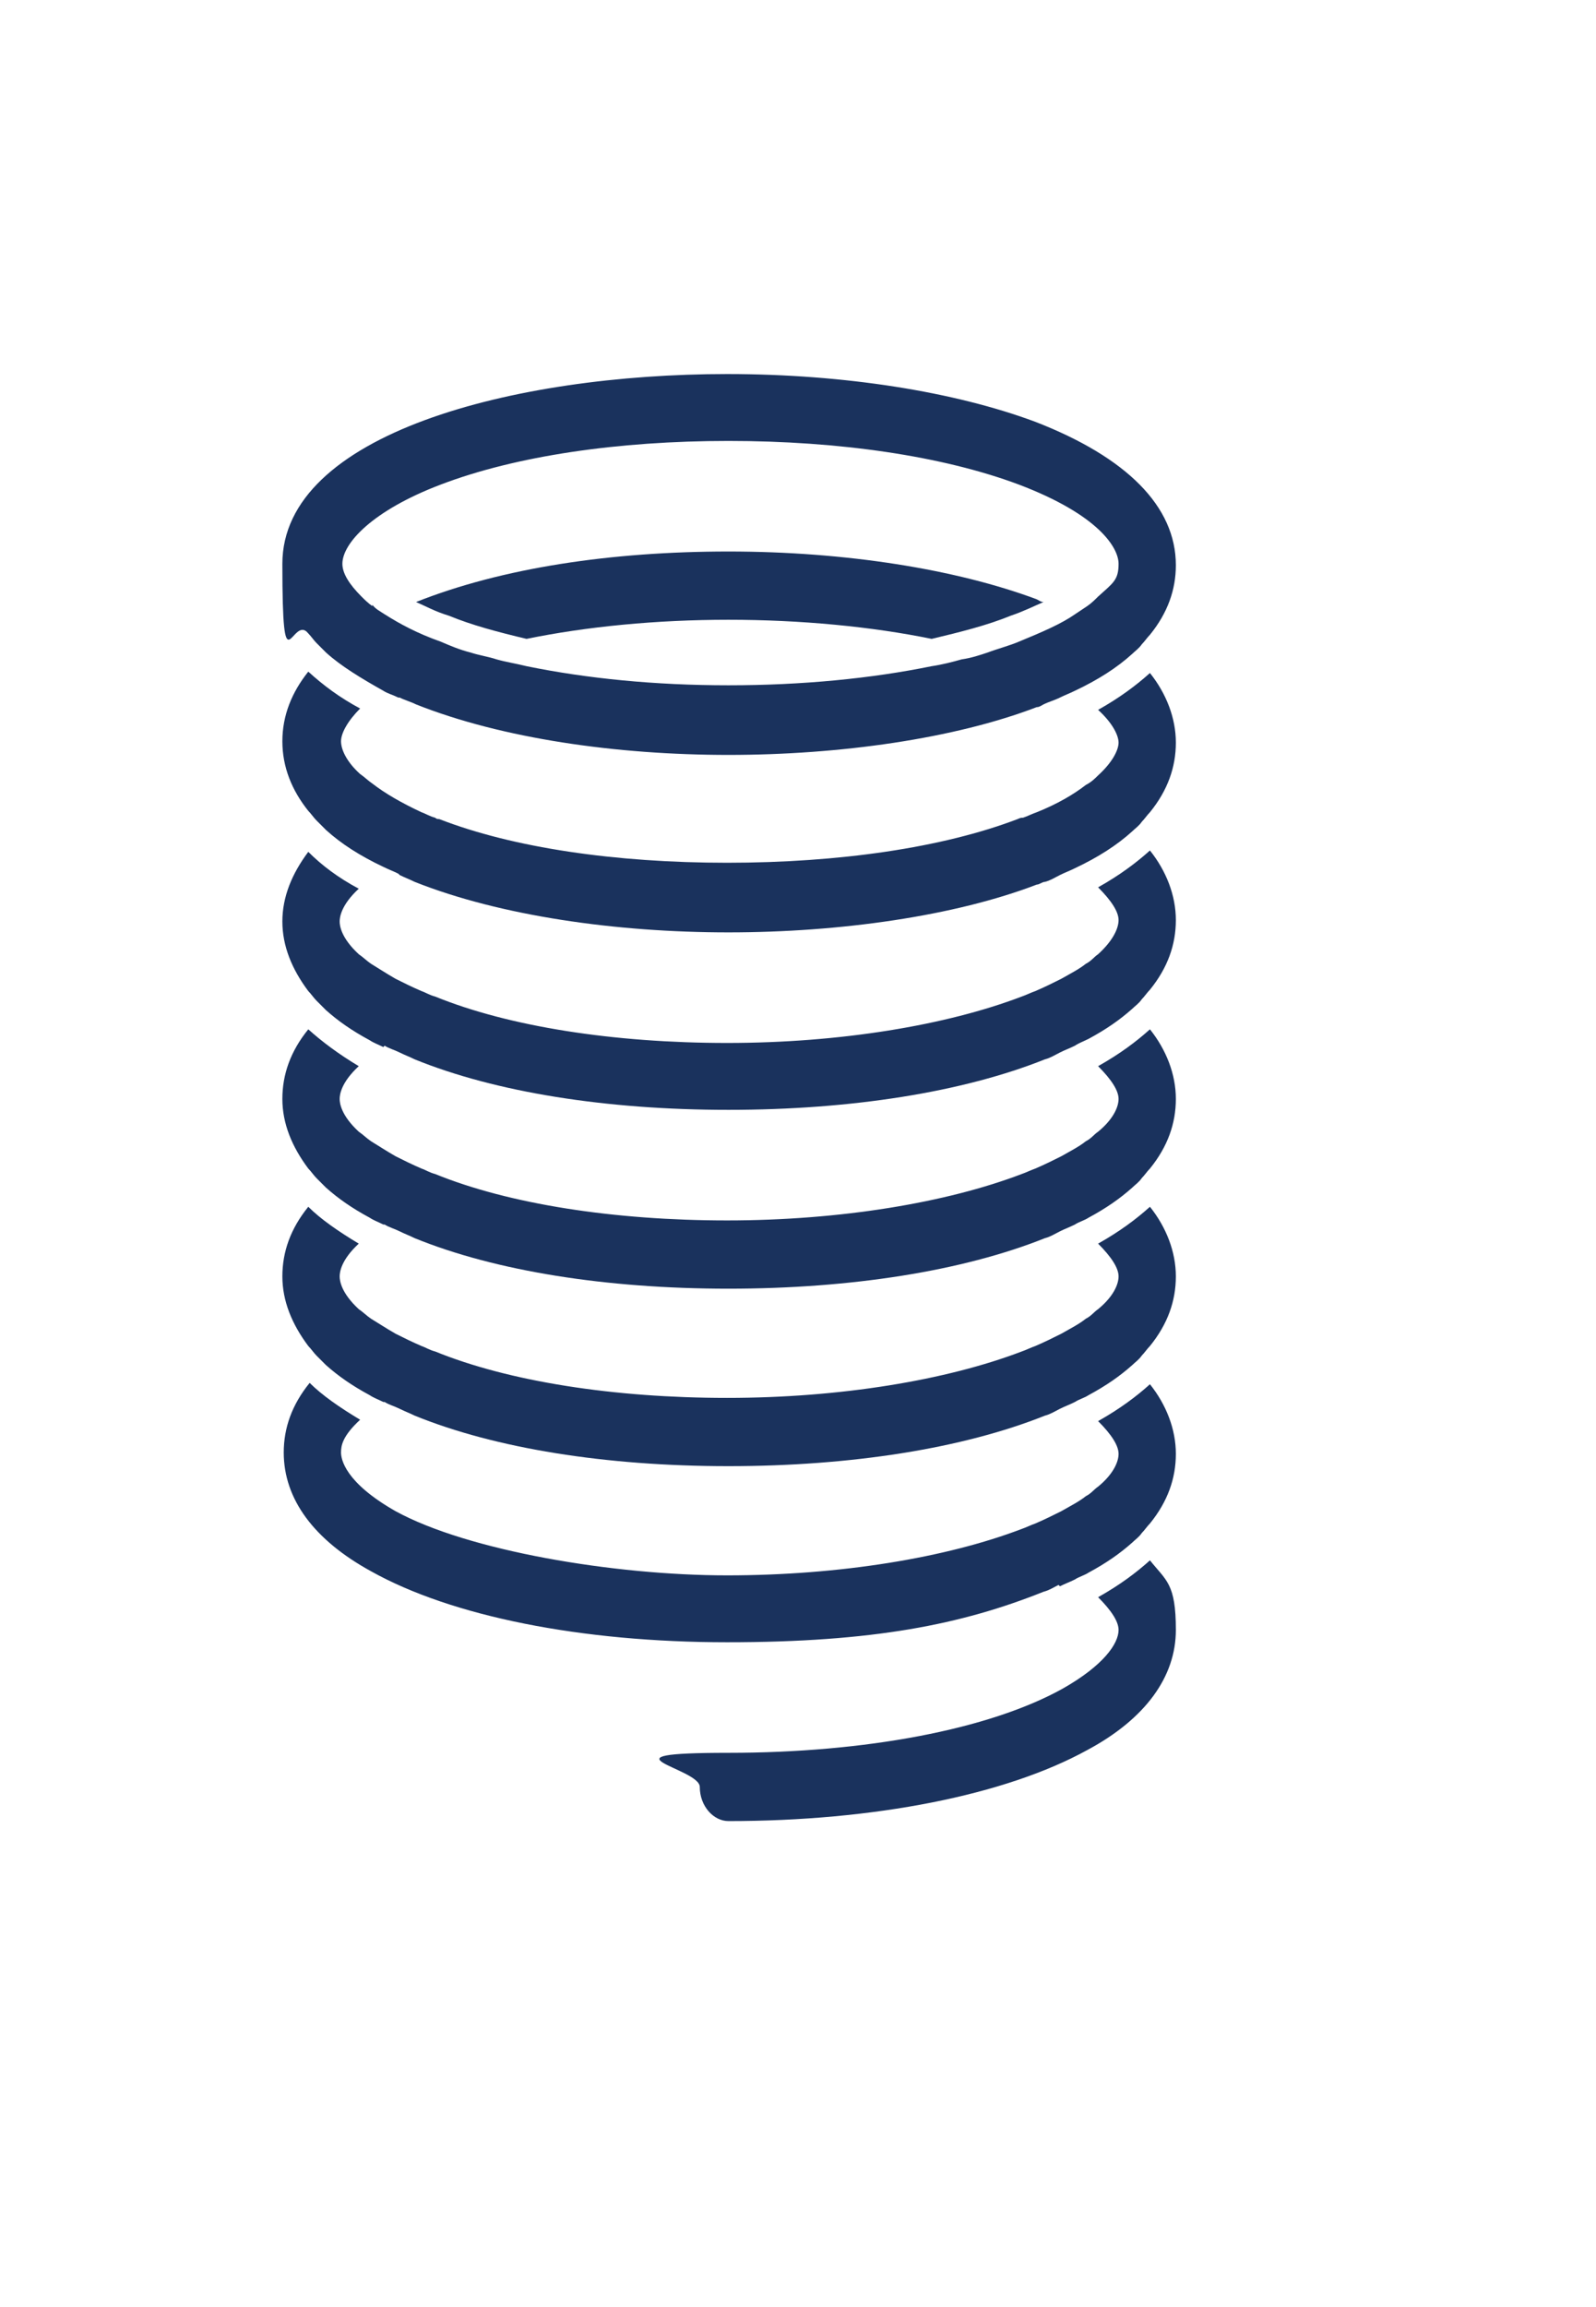 <svg xmlns="http://www.w3.org/2000/svg" id="Layer_1" viewBox="0 0 117 169"><defs><style>      .st0 {        fill: #1a325d;      }    </style></defs><path class="st0" d="M79.7,128.2c4.3-2.3,6.5-5.4,6.5-8.8s-.7-3.6-1.9-5.1c-1,.9-2.2,1.8-3.8,2.7,1,1,1.5,1.8,1.5,2.4,0,1-1.1,2.6-4.1,4.3-5.4,3-14.5,4.7-24.5,4.7s-2.1,1.1-2.1,2.5,1,2.5,2.1,2.5c10.7,0,20.3-1.9,26.3-5.2Z"></path><path class="st0" d="M77.7,116.2c.4-.2.7-.3,1.1-.5.3-.2.7-.3,1-.5,1.3-.7,2.3-1.4,3.2-2.2.2-.2.5-.4.7-.7.2-.2.4-.5.6-.7,1.3-1.6,1.9-3.3,1.9-5.1s-.7-3.6-1.9-5.1c-1,.9-2.2,1.8-3.8,2.7,1,1,1.5,1.8,1.5,2.4s-.4,1.5-1.5,2.4c-.3.2-.5.5-.9.7-.5.4-1.1.7-1.8,1.1-.6.3-1.2.6-1.9.9-.3.1-.7.3-1,.4-5.5,2.1-13.3,3.4-21.6,3.4s-19-1.8-24.3-4.7c-3.7-2.1-4-3.8-4-4.3s.1-1.2,1.4-2.4c-1.5-.9-2.8-1.8-3.7-2.7-1.3,1.6-1.9,3.3-1.9,5.1,0,3.4,2.2,6.4,6.4,8.7,5.9,3.3,15.4,5.2,26.1,5.2s17.2-1.3,23.2-3.7c.4-.1.7-.3,1.1-.5Z"></path><path class="st0" d="M28.2,102.7c.3.2.7.3,1.1.5.4.2.7.3,1.1.5,5.9,2.4,14,3.7,23,3.7s17.2-1.3,23.2-3.7c.4-.1.7-.3,1.1-.5.4-.2.7-.3,1.1-.5.3-.2.7-.3,1-.5,1.3-.7,2.3-1.4,3.2-2.2.2-.2.5-.4.7-.7.2-.2.4-.5.6-.7,1.3-1.6,1.9-3.3,1.9-5.1s-.7-3.6-1.9-5.1c-1,.9-2.2,1.8-3.8,2.7,1,1,1.5,1.8,1.5,2.4s-.4,1.5-1.5,2.4c-.3.2-.5.5-.9.7-.5.4-1.1.7-1.8,1.1-.6.3-1.2.6-1.9.9-.3.1-.7.3-1,.4-5.5,2.1-13.3,3.4-21.6,3.4s-16-1.2-21.4-3.4c-.4-.1-.7-.3-1-.4-.7-.3-1.3-.6-1.9-.9-.7-.4-1.3-.8-1.8-1.1-.3-.2-.6-.5-.9-.7-1.3-1.2-1.4-2.1-1.4-2.4s.1-1.2,1.4-2.4c-1.5-.9-2.8-1.8-3.7-2.7-1.3,1.6-1.9,3.3-1.9,5.1s.7,3.5,1.9,5.1c.2.2.4.5.6.7.2.2.5.5.7.7.9.8,1.9,1.5,3.2,2.2.3.2.6.3,1,.5Z"></path><path class="st0" d="M28.2,89.7c.3.2.7.3,1.1.5.4.2.7.3,1.1.5,5.9,2.4,14,3.7,23,3.7s17.2-1.3,23.2-3.7c.4-.1.7-.3,1.1-.5.4-.2.7-.3,1.1-.5.3-.2.7-.3,1-.5,1.3-.7,2.3-1.4,3.2-2.2.2-.2.5-.4.7-.7.2-.2.4-.5.6-.7,1.3-1.6,1.9-3.3,1.9-5.1s-.7-3.6-1.9-5.1c-1,.9-2.2,1.8-3.8,2.7,1,1,1.5,1.8,1.5,2.4s-.4,1.5-1.5,2.4c-.3.2-.5.5-.9.7-.5.4-1.1.7-1.8,1.1-.6.3-1.2.6-1.9.9-.3.1-.7.3-1,.4-5.5,2.1-13.3,3.4-21.6,3.4s-16-1.2-21.4-3.4c-.4-.1-.7-.3-1-.4-.7-.3-1.3-.6-1.9-.9-.7-.4-1.3-.8-1.8-1.1-.3-.2-.6-.5-.9-.7-1.3-1.2-1.4-2.1-1.4-2.4s.1-1.2,1.4-2.4c-1.5-.9-2.7-1.8-3.7-2.7-1.3,1.6-1.9,3.3-1.9,5.1s.7,3.5,1.9,5.1c.2.2.4.5.6.7.2.2.5.5.7.7.9.8,1.9,1.5,3.2,2.2.3.2.6.3,1,.5Z"></path><path class="st0" d="M28.2,76.6c.3.2.7.3,1.1.5.4.2.7.3,1.1.5,5.9,2.4,14,3.7,23,3.7s17.2-1.3,23.2-3.7c.4-.1.7-.3,1.1-.5.4-.2.7-.3,1.1-.5.3-.2.6-.3,1-.5,1.3-.7,2.3-1.4,3.2-2.2.2-.2.5-.4.7-.7.2-.2.4-.5.6-.7,1.3-1.6,1.9-3.3,1.9-5.1s-.7-3.6-1.9-5.1c-1,.9-2.2,1.8-3.8,2.7,1,1,1.5,1.8,1.5,2.4s-.4,1.5-1.5,2.5c-.3.2-.5.5-.9.7-.5.4-1.1.7-1.8,1.1-.6.3-1.2.6-1.9.9-.3.1-.7.3-1,.4-5.5,2.1-13.3,3.4-21.6,3.4s-16-1.2-21.4-3.4c-.4-.1-.7-.3-1-.4-.7-.3-1.3-.6-1.9-.9-.7-.4-1.3-.8-1.8-1.1-.3-.2-.6-.5-.9-.7-1.3-1.2-1.4-2.1-1.4-2.4s.1-1.2,1.4-2.4c-1.5-.8-2.7-1.7-3.7-2.7-1.2,1.6-1.9,3.3-1.9,5.1s.7,3.5,1.9,5.1c.2.2.4.5.6.7.2.2.5.5.7.7.9.8,1.9,1.5,3.2,2.2.3.2.6.3,1,.5Z"></path><path class="st0" d="M74.1,45.1c.9-.3,1.7-.7,2.4-1-.2,0-.3-.1-.5-.2-5.9-2.2-14-3.5-22.6-3.5s-16.6,1.2-22.9,3.7c.7.3,1.4.7,2.4,1,1.7.7,3.6,1.2,5.7,1.7,4.4-.9,9.5-1.4,14.8-1.4s10.5.5,14.9,1.4c2.1-.5,4.1-1,5.8-1.7Z"></path><path class="st0" d="M29.3,64.1c.4.2.7.3,1.1.5,6.3,2.5,14.8,3.7,23,3.7s16.6-1.2,22.6-3.5c.2,0,.4-.2.6-.2.4-.1.7-.3,1.1-.5.4-.2.7-.3,1.1-.5,1.7-.8,3.1-1.7,4.2-2.7.2-.2.5-.4.7-.7.2-.2.4-.5.6-.7,1.3-1.6,1.9-3.3,1.9-5.1s-.7-3.6-1.9-5.1c-1,.9-2.2,1.8-3.8,2.7,1.1,1,1.5,1.9,1.5,2.4s-.4,1.4-1.5,2.4c-.2.2-.5.5-.9.7-.9.7-2.1,1.4-3.6,2-.3.1-.7.3-1,.4-.1,0-.2,0-.4.1-5.5,2.1-13.1,3.2-21.3,3.2s-15.7-1.1-21.1-3.2c-.1,0-.2,0-.3-.1-.4-.1-.7-.3-1-.4-1.5-.7-2.7-1.4-3.6-2.1-.3-.2-.6-.5-.9-.7-1-.9-1.4-1.8-1.4-2.4s.5-1.5,1.4-2.4c-1.5-.8-2.7-1.7-3.8-2.7-1.2,1.5-1.9,3.2-1.9,5.1s.7,3.6,1.9,5.1c.2.2.4.5.6.7.2.2.5.5.7.7,1.1,1,2.5,1.9,4.2,2.7.4.2.7.3,1.1.5Z"></path><path class="st0" d="M29.3,51.1c.4.2.8.3,1.2.5,6.3,2.5,14.7,3.7,22.9,3.7s16.6-1.2,22.6-3.5c.2,0,.3-.1.5-.2.4-.2.8-.3,1.2-.5.4-.2.7-.3,1.1-.5,1.7-.8,3.1-1.7,4.2-2.7.2-.2.5-.4.7-.7.2-.2.4-.5.6-.7,1.3-1.6,1.9-3.3,1.9-5.1,0-4.3-3.6-7.9-10.3-10.5-5.9-2.2-14-3.5-22.6-3.5-15.7,0-32.6,4.4-32.6,13.9s.7,3.6,1.9,5.1c.2.2.4.5.6.7.2.2.5.5.7.7,1.1,1,2.6,1.9,4.2,2.8.3.2.7.3,1.1.5ZM27.3,44.4c-.3-.2-.6-.5-.8-.7-.9-.9-1.4-1.7-1.4-2.4,0-1.5,2.2-3.9,7.2-5.8,5.5-2.1,13-3.2,21.1-3.2s15.7,1.1,21.3,3.2c5.8,2.2,7.3,4.6,7.3,5.8s-.4,1.4-1.5,2.4c-.2.2-.5.5-.8.7-.3.2-.6.4-.9.6-1,.7-2.4,1.3-4.1,2-.7.3-1.5.5-2.3.8-.6.2-1.2.4-1.9.5-.7.2-1.5.4-2.2.5-4.4.9-9.5,1.4-14.9,1.4s-10.4-.5-14.8-1.4c-.8-.2-1.5-.3-2.2-.5-.6-.2-1.3-.3-1.9-.5-.8-.2-1.5-.5-2.2-.8-1.7-.6-3-1.3-4.1-2-.3-.2-.7-.4-.9-.7Z"></path></svg>
